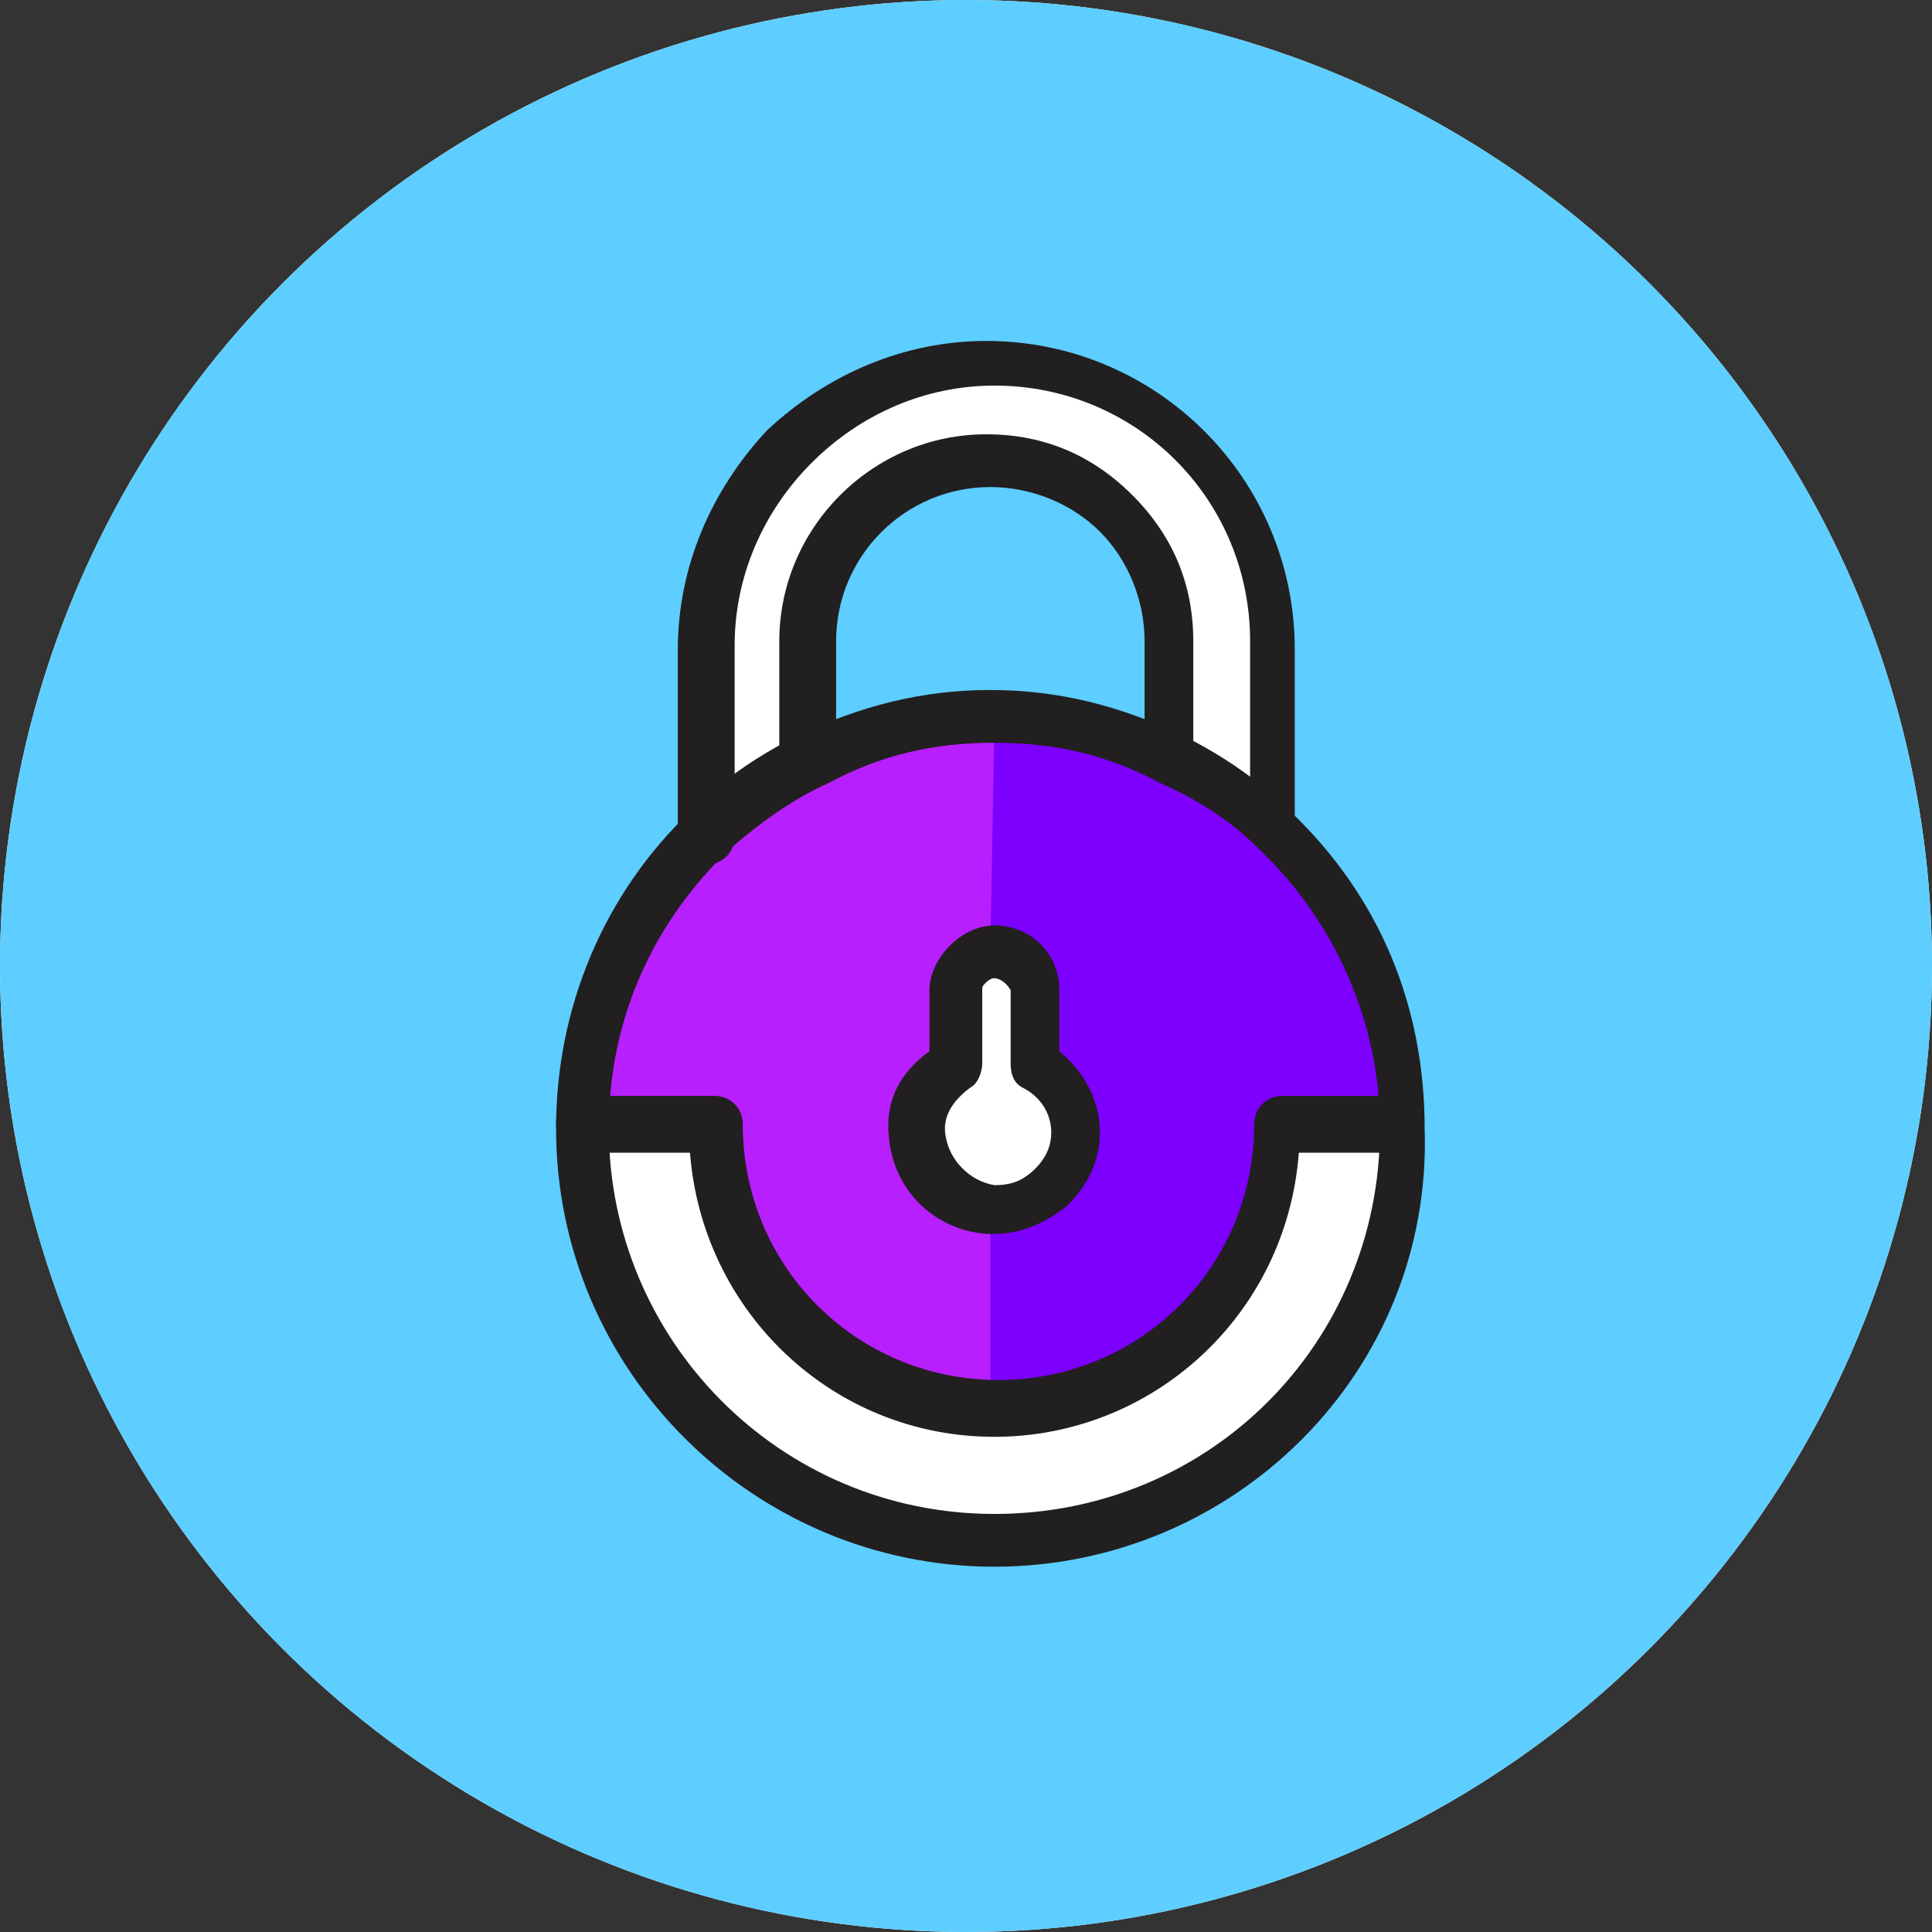 <?xml version="1.0" encoding="utf-8"?>
<!-- Generator: Adobe Illustrator 17.0.0, SVG Export Plug-In . SVG Version: 6.00 Build 0)  -->
<!DOCTYPE svg PUBLIC "-//W3C//DTD SVG 1.1//EN" "http://www.w3.org/Graphics/SVG/1.1/DTD/svg11.dtd">
<svg version="1.1" id="Capa_1" xmlns="http://www.w3.org/2000/svg" xmlns:xlink="http://www.w3.org/1999/xlink" x="0px" y="0px"
	 width="3373.228px" height="3373.228px" viewBox="697.321 -1.419 3373.228 3373.228"
	 enable-background="new 697.321 -1.419 3373.228 3373.228" xml:space="preserve">
<rect x="697.321" y="-1.419" width="3373.228" height="3373.228" fill="#333333" stroke="none"/>
<g>
	<g>
		<circle fill="#FFFFFF" cx="2383.935" cy="1685.195" r="1686.614"/>
		<circle fill="#5DCEFF" cx="2383.935" cy="1685.195" r="1686.614"/>
	</g>
	<path fill="#B81FFF" d="M3149.289,1975.746h-226.772c0,269.291-219.685,496.063-496.063,496.063s-496.063-219.685-496.063-496.063
		h-219.685c0-396.85,325.984-715.748,715.748-715.748C2830.392,1252.911,3149.289,1571.809,3149.289,1975.746z"/>
	<path fill="#FFFFFF" d="M2929.604,1118.266v333.071c-56.693-49.606-113.386-92.126-177.166-127.559v-205.512
		c0-85.039-35.433-162.992-92.126-219.685c-56.693-56.693-134.646-92.126-219.685-92.126
		c-170.079,0-318.897,141.732-318.897,318.898v205.512c-63.78,35.433-127.559,77.953-177.165,127.559v-333.071
		c0-134.646,56.693-255.118,141.732-347.244c92.126-92.126,212.598-141.732,347.244-141.732
		C2702.833,629.289,2929.604,848.974,2929.604,1118.266z"/>
	<path fill="#FFFFFF" d="M2504.407,1855.274c42.52,21.26,70.866,70.866,70.866,113.386c0,77.953-63.78,141.732-141.732,134.646
		c-70.866-7.087-120.473-56.693-127.559-127.559c-7.087-56.693,28.346-99.213,70.866-127.559v-127.559
		c0-21.26,7.086-35.433,21.26-49.606c14.173-14.173,28.346-21.26,49.606-21.26c35.433,0,70.866,28.346,70.866,70.866v134.646
		H2504.407z"/>
	<path fill="#FFFFFF" d="M2929.604,1975.746h219.685c0,396.85-325.984,715.748-715.748,715.748
		c-396.85,0-715.748-325.984-715.748-715.748h226.772c0,269.291,219.685,496.063,496.063,496.063
		S2929.604,2237.951,2929.604,1975.746z"/>
	<path fill="#221F20" d="M2929.604,1493.856c-28.346,0-49.606-21.26-49.606-42.52v-333.071
		c0-248.031-198.425-446.457-446.457-446.457c-120.473,0-233.858,49.606-318.898,134.646
		c-85.039,85.039-134.646,198.425-134.646,318.898v333.071c0,28.346-21.26,49.606-49.606,49.606
		c-28.346,0-49.606-21.26-49.606-42.52v-333.071c0-141.732,56.693-276.378,155.906-382.677
		c106.299-99.213,240.945-155.906,382.677-155.906c297.638,0,538.583,240.945,538.583,538.583v333.071
		C2972.124,1472.596,2950.864,1493.856,2929.604,1493.856z"/>
	<path fill="#221F20" d="M2745.352,1373.384c-28.346,0-49.606-21.26-49.606-49.606v-205.512c0-70.866-28.346-141.732-77.953-191.339
		c-49.606-49.606-120.472-77.953-191.339-77.953c-148.819,0-269.291,120.472-269.291,269.291v205.512
		c0,28.346-21.26,49.606-49.606,49.606c-28.346,0-49.606-21.26-49.606-49.606v-205.512c0-198.425,162.992-361.417,361.417-361.417
		c99.213,0,184.252,35.433,255.118,106.299s106.299,155.906,106.299,255.118v205.512
		C2794.959,1352.124,2773.699,1373.384,2745.352,1373.384z"/>
	<path fill="#7D00FF" d="M2433.542,1259.998C2433.542,1259.998,2426.455,1259.998,2433.542,1259.998l-7.087,396.85l70.866,113.386
		l70.866,226.772l-141.732,99.213v368.504l0,0c269.291,0,496.063-219.685,496.063-496.063h226.771
		C3149.289,1578.896,2830.392,1259.998,2433.542,1259.998z"/>
	<path fill="#221F20" d="M2433.542,2152.911c-7.087,0-7.087,0-14.173,0c-92.126-7.087-162.992-77.953-170.079-170.079
		c-7.087-63.779,21.26-113.386,70.866-148.819v-106.299c0-28.346,14.173-56.693,35.433-77.953
		c21.26-21.26,49.606-35.433,77.953-35.433c63.779,0,113.386,49.606,113.386,113.386v106.299
		c42.52,35.433,70.866,85.039,70.866,141.732c0,49.606-21.26,92.126-56.693,127.559
		C2525.667,2131.652,2483.148,2152.911,2433.542,2152.911z M2433.542,1706.455c-7.087,0-14.173,7.087-14.173,7.087
		c-7.087,7.087-7.087,7.087-7.087,14.173v127.559c0,14.173-7.087,35.433-21.26,42.52c-28.346,21.26-49.606,49.606-42.52,85.039
		c7.087,42.52,42.52,77.953,85.04,85.04c28.346,0,49.606-7.087,70.866-28.347c21.26-21.26,28.346-42.52,28.346-63.779
		c0-35.433-21.26-63.78-49.606-77.953c-14.173-7.087-21.26-21.26-21.26-42.52v-127.559
		C2454.801,1713.541,2440.628,1706.455,2433.542,1706.455z"/>
	<path fill="#221F20" d="M2433.542,2507.242c-283.465,0-510.236-219.685-531.496-496.063h-184.252
		c-28.346,0-49.606-21.26-49.606-49.606s21.26-49.606,49.606-49.606h226.772c28.346,0,49.606,21.26,49.606,49.606
		c0,248.032,198.425,446.457,446.457,446.457s446.457-198.425,446.457-446.457c0-28.346,21.26-49.606,49.606-49.606h219.685
		c28.346,0-21.26,21.26-21.26,49.606s49.606,49.606,21.26,49.606h-191.339C2943.778,2294.644,2709.919,2507.242,2433.542,2507.242z"
		/>
	<path fill="#221F20" d="M2433.542,2734.014c-418.11,0-765.354-340.157-765.354-765.354c0-212.599,85.039-411.024,233.858-552.756
		c56.693-56.693,120.473-99.213,191.339-134.646c106.299-49.606,212.598-77.953,333.071-77.953
		c120.473,0,226.772,28.346,333.071,77.953c70.866,35.433,134.646,77.953,191.339,134.646
		c155.906,148.819,233.858,340.157,233.858,552.756C3198.896,2393.856,2851.652,2734.014,2433.542,2734.014z M2433.542,1295.431
		c-106.299,0-198.425,21.26-290.551,70.866c-63.78,28.346-120.473,70.866-170.079,113.386
		c-134.646,127.559-212.599,297.638-212.599,488.976c0,368.504,297.638,673.228,673.229,673.228s673.228-297.638,673.228-673.228
		c0-184.252-77.953-361.417-212.598-488.976c-49.606-49.606-106.299-85.039-170.079-113.386
		C2631.967,1316.691,2539.841,1295.431,2433.542,1295.431z"/>
</g>
</svg>
